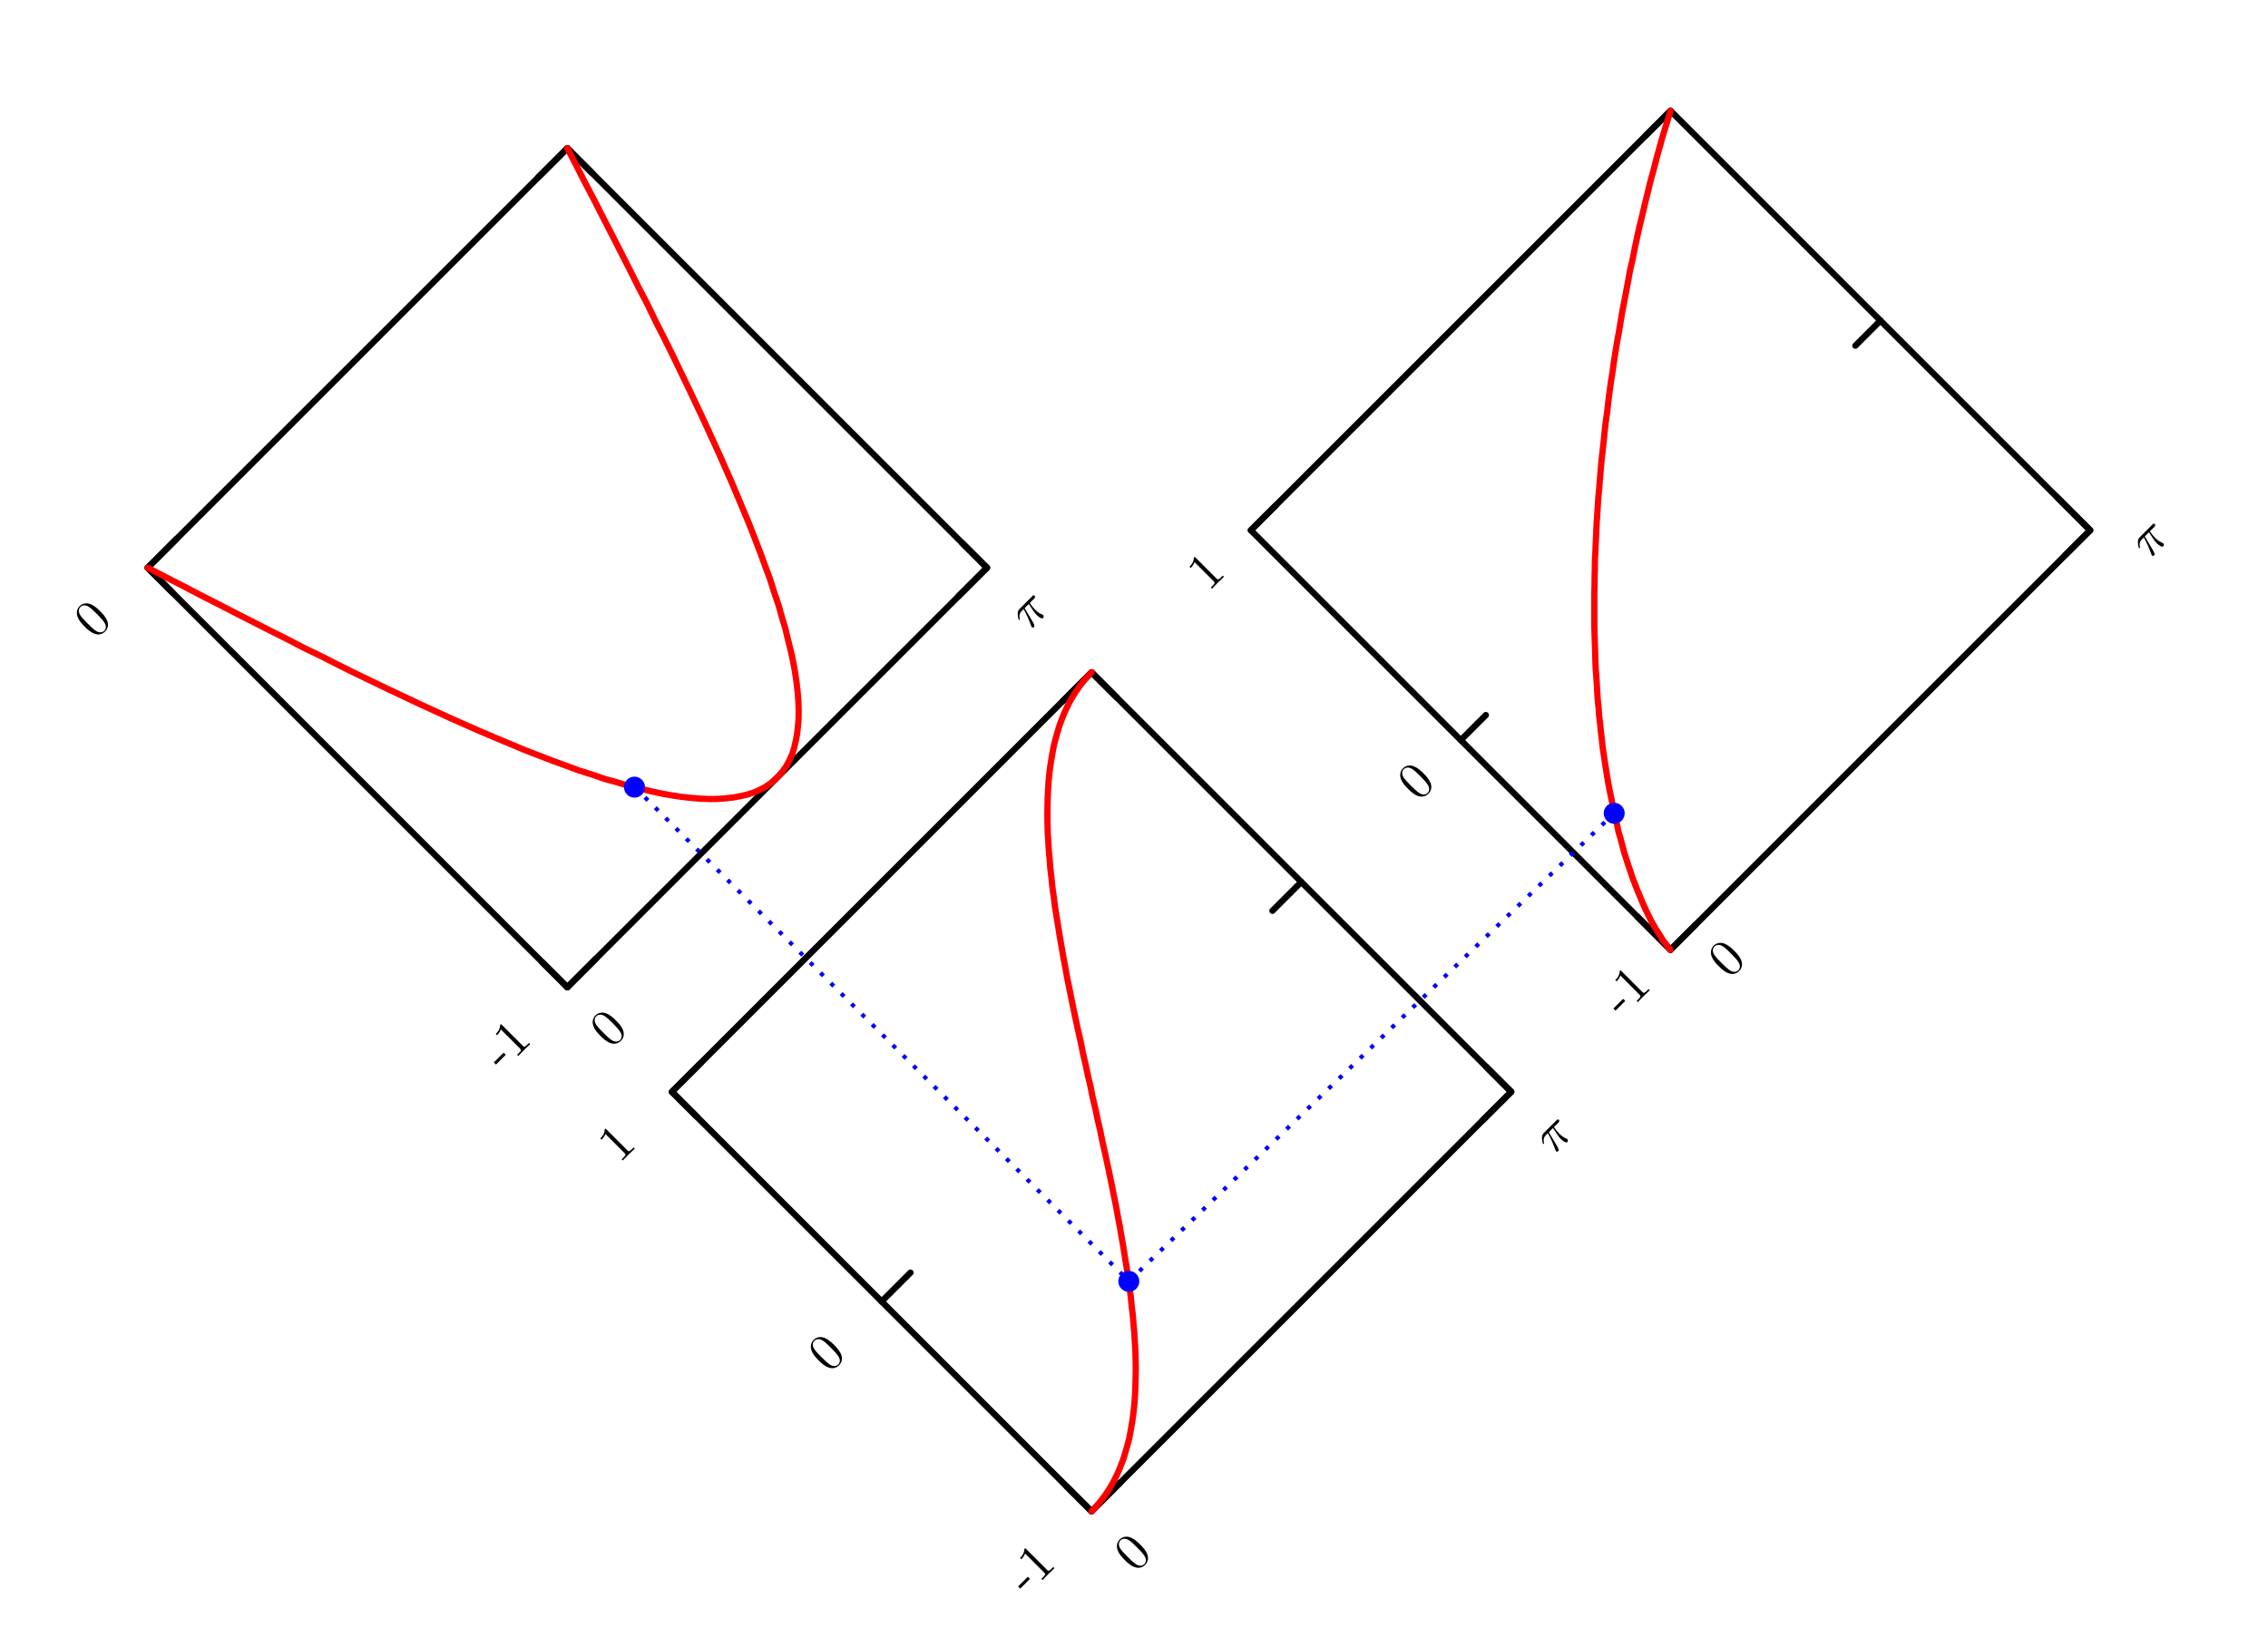 <?xml version="1.0" encoding="UTF-8"?>
<svg xmlns="http://www.w3.org/2000/svg" xmlns:xlink="http://www.w3.org/1999/xlink" width="433.254pt" height="312.782pt" viewBox="0 0 433.254 312.782" version="1.1">
<defs>
<g>
<symbol overflow="visible" id="glyph0-0">
<path style="stroke:none;" d=""/>
</symbol>
<symbol overflow="visible" id="glyph0-1">
<path style="stroke:none;" d="M 0.625 -3.25 L 0.219 -3.656 L -1.641 -1.797 L -1.234 -1.391 Z M 0.625 -3.25 "/>
</symbol>
<symbol overflow="visible" id="glyph0-2">
<path style="stroke:none;" d="M -2.422 -6.578 C -2.609 -6.766 -2.625 -6.781 -2.797 -6.609 C -2.781 -5.719 -3.406 -5.094 -3.625 -4.875 L -3.391 -4.641 C -3.25 -4.781 -2.828 -5.203 -2.656 -5.75 L 1 -2.094 C 1.25 -1.844 1.312 -1.75 0.672 -1.109 L 0.453 -0.891 L 0.672 -0.672 C 0.906 -0.938 1.516 -1.547 1.797 -1.828 C 2.078 -2.109 2.688 -2.719 2.953 -2.953 L 2.734 -3.172 L 2.516 -2.953 C 1.875 -2.312 1.781 -2.375 1.531 -2.625 Z M -2.422 -6.578 "/>
</symbol>
<symbol overflow="visible" id="glyph0-3">
<path style="stroke:none;" d="M 0.984 -5.484 C 0.422 -6.047 -0.172 -6.578 -0.938 -6.875 C -1.938 -7.219 -2.641 -6.766 -2.938 -6.469 C -3.359 -6.047 -3.672 -5.328 -3.328 -4.391 C -3.062 -3.688 -2.531 -3.094 -1.969 -2.531 C -1.438 -2 -0.797 -1.391 0.047 -1.141 C 0.906 -0.875 1.578 -1.266 1.906 -1.594 C 2.281 -1.969 2.688 -2.656 2.328 -3.641 C 2.047 -4.359 1.531 -4.938 0.984 -5.484 Z M 1.75 -1.75 C 1.484 -1.484 0.891 -1.234 0.094 -1.781 C -0.406 -2.125 -1.062 -2.781 -1.484 -3.203 C -1.938 -3.656 -2.406 -4.125 -2.719 -4.562 C -3.422 -5.516 -2.969 -6.125 -2.797 -6.297 C -2.562 -6.531 -1.953 -6.859 -1.141 -6.297 C -0.656 -5.969 -0.125 -5.438 0.312 -5 C 0.844 -4.469 1.312 -4 1.688 -3.469 C 2.266 -2.672 2.078 -2.078 1.75 -1.75 Z M 1.75 -1.75 "/>
</symbol>
<symbol overflow="visible" id="glyph1-0">
<path style="stroke:none;" d=""/>
</symbol>
<symbol overflow="visible" id="glyph1-1">
<path style="stroke:none;" d="M -0.766 -4.484 L 0.031 -5.281 C 0.844 -4.031 1.078 -3.641 1.547 -3.172 C 1.656 -3.062 1.844 -2.875 2.141 -2.703 C 2.531 -2.469 2.656 -2.5 2.75 -2.594 C 2.891 -2.734 2.922 -3.016 2.781 -3.156 C 2.734 -3.203 2.719 -3.219 2.578 -3.266 C 1.875 -3.562 1.406 -4.031 1.203 -4.234 C 0.844 -4.594 0.5 -5.031 0.219 -5.469 L 1.016 -6.266 C 1.125 -6.375 1.375 -6.625 1.125 -6.875 C 0.969 -7.031 0.812 -6.875 0.688 -6.75 L -1.688 -4.375 C -1.844 -4.219 -2.109 -3.953 -2.078 -3.328 C -2.062 -2.812 -1.922 -2.297 -1.891 -2.266 C -1.875 -2.25 -1.812 -2.188 -1.719 -2.281 C -1.672 -2.328 -1.688 -2.375 -1.703 -2.484 C -1.891 -3.359 -1.484 -3.766 -1.344 -3.906 L -0.953 -4.297 C -0.328 -3.234 0.156 -2 0.5 -1.062 C 0.562 -0.906 0.562 -0.906 0.625 -0.844 C 0.75 -0.719 0.922 -0.766 1 -0.844 C 1.219 -1.062 1.062 -1.312 0.906 -1.656 C 0.672 -2.078 0.656 -2.094 0.391 -2.547 Z M -0.766 -4.484 "/>
</symbol>
</g>
</defs>
<g id="surface1">
<path style="fill:none;stroke-width:1.196;stroke-linecap:round;stroke-linejoin:round;stroke:rgb(0%,0%,0%);stroke-opacity:1;stroke-miterlimit:10;" d="M 0.002 -0 L 7.797 -0 " transform="matrix(0.707,-0.707,-0.707,-0.707,108.378,188.654)"/>
<path style="fill:none;stroke-width:1.196;stroke-linecap:round;stroke-linejoin:round;stroke:rgb(0%,0%,0%);stroke-opacity:1;stroke-miterlimit:10;" d="M 113.385 -0 L 105.59 -0 " transform="matrix(0.707,-0.707,-0.707,-0.707,108.378,188.654)"/>
<g style="fill:rgb(0%,0%,0%);fill-opacity:1;">
  <use xlink:href="#glyph0-1" x="95.985" y="204.807"/>
  <use xlink:href="#glyph0-2" x="98.332" y="202.459"/>
</g>
<path style="fill:none;stroke-width:1.196;stroke-linecap:round;stroke-linejoin:round;stroke:rgb(0%,0%,0%);stroke-opacity:1;stroke-miterlimit:10;" d="M -0.001 113.386 L 7.797 113.388 " transform="matrix(0.707,-0.707,-0.707,-0.707,108.378,188.654)"/>
<path style="fill:none;stroke-width:1.196;stroke-linecap:round;stroke-linejoin:round;stroke:rgb(0%,0%,0%);stroke-opacity:1;stroke-miterlimit:10;" d="M 113.387 113.386 L 105.592 113.386 " transform="matrix(0.707,-0.707,-0.707,-0.707,108.378,188.654)"/>
<g style="fill:rgb(0%,0%,0%);fill-opacity:1;">
  <use xlink:href="#glyph0-3" x="18.159" y="122.285"/>
</g>
<path style="fill:none;stroke-width:1.196;stroke-linecap:round;stroke-linejoin:round;stroke:rgb(0%,0%,0%);stroke-opacity:1;stroke-miterlimit:10;" d="M 0.002 -0 L -0.001 6.776 " transform="matrix(0.707,-0.707,-0.707,-0.707,108.378,188.654)"/>
<path style="fill:none;stroke-width:1.196;stroke-linecap:round;stroke-linejoin:round;stroke:rgb(0%,0%,0%);stroke-opacity:1;stroke-miterlimit:10;" d="M -0.001 113.386 L -0.001 106.613 " transform="matrix(0.707,-0.707,-0.707,-0.707,108.378,188.654)"/>
<g style="fill:rgb(0%,0%,0%);fill-opacity:1;">
  <use xlink:href="#glyph0-3" x="116.694" y="200.493"/>
</g>
<path style="fill:none;stroke-width:1.196;stroke-linecap:round;stroke-linejoin:round;stroke:rgb(0%,0%,0%);stroke-opacity:1;stroke-miterlimit:10;" d="M 113.385 -0 L 113.387 6.776 " transform="matrix(0.707,-0.707,-0.707,-0.707,108.378,188.654)"/>
<path style="fill:none;stroke-width:1.196;stroke-linecap:round;stroke-linejoin:round;stroke:rgb(0%,0%,0%);stroke-opacity:1;stroke-miterlimit:10;" d="M 113.387 113.386 L 113.387 106.613 " transform="matrix(0.707,-0.707,-0.707,-0.707,108.378,188.654)"/>
<g style="fill:rgb(0%,0%,0%);fill-opacity:1;">
  <use xlink:href="#glyph1-1" x="196.495" y="120.692"/>
</g>
<path style="fill:none;stroke-width:1.196;stroke-linecap:round;stroke-linejoin:round;stroke:rgb(0%,0%,0%);stroke-opacity:1;stroke-miterlimit:10;" d="M -0.001 113.386 L 0.002 -0 L 113.385 -0 L 113.387 113.386 Z M -0.001 113.386 " transform="matrix(0.707,-0.707,-0.707,-0.707,108.378,188.654)"/>
<path style="fill:none;stroke-width:1.196;stroke-linecap:round;stroke-linejoin:round;stroke:rgb(100%,0%,0%);stroke-opacity:1;stroke-miterlimit:10;" d="M -0.001 113.386 L 1.134 109.786 L 2.297 106.215 L 3.43 102.585 L 4.592 99.014 L 5.725 95.473 L 6.888 91.901 L 8.023 88.413 L 9.183 84.927 L 10.291 81.41 L 11.481 78.01 L 12.586 74.607 L 13.719 71.237 L 14.882 67.92 L 16.017 64.658 L 17.18 61.429 L 18.312 58.252 L 19.475 55.134 L 20.608 52.073 L 21.771 49.07 L 22.903 46.148 L 24.066 43.284 L 25.201 40.508 L 26.334 37.757 L 27.497 35.124 L 28.629 32.572 L 29.792 30.078 L 30.9 27.666 L 32.09 25.398 L 33.192 23.131 L 34.383 21.034 L 35.49 18.965 L 36.681 17.034 L 37.786 15.195 L 38.921 13.435 L 40.084 11.764 L 41.216 10.234 L 42.377 8.787 L 43.515 7.455 L 44.675 6.207 L 45.807 5.102 L 46.97 4.11 L 48.105 3.201 L 49.268 2.409 L 50.401 1.702 L 51.506 1.132 L 52.696 0.682 L 53.801 0.34 L 54.994 0.113 L 56.096 -0 L 57.29 -0 L 58.392 0.113 L 59.585 0.34 L 60.69 0.682 L 61.881 1.132 L 62.985 1.702 L 64.121 2.411 L 65.284 3.204 L 66.416 4.11 L 67.579 5.102 L 68.711 6.207 L 69.877 7.455 L 71.01 8.787 L 72.17 10.234 L 73.305 11.761 L 74.468 13.438 L 75.6 15.195 L 76.708 17.037 L 77.896 18.965 L 79.003 21.034 L 80.194 23.131 L 81.296 25.398 L 82.489 27.669 L 83.594 30.078 L 84.757 32.572 L 85.892 35.121 L 87.052 37.757 L 88.185 40.508 L 89.32 43.284 L 90.483 46.148 L 91.618 49.068 L 92.779 52.073 L 93.914 55.136 L 95.074 58.252 L 96.209 61.426 L 97.372 64.66 L 98.505 67.92 L 99.667 71.237 L 100.803 74.61 L 101.905 78.01 L 103.098 81.413 L 104.203 84.927 L 105.366 88.415 L 106.498 91.901 L 107.661 95.473 L 108.794 99.014 L 109.957 102.585 L 111.089 106.215 L 112.252 109.786 L 113.387 113.386 " transform="matrix(0.707,-0.707,-0.707,-0.707,108.378,188.654)"/>
<path style="fill:none;stroke-width:1.196;stroke-linecap:round;stroke-linejoin:round;stroke:rgb(0%,0%,0%);stroke-opacity:1;stroke-miterlimit:10;" d="M -0.001 0.001 L 7.794 0.001 " transform="matrix(0.707,-0.707,-0.707,-0.707,208.521,288.797)"/>
<path style="fill:none;stroke-width:1.196;stroke-linecap:round;stroke-linejoin:round;stroke:rgb(0%,0%,0%);stroke-opacity:1;stroke-miterlimit:10;" d="M 113.387 0.001 L 105.592 0.001 " transform="matrix(0.707,-0.707,-0.707,-0.707,208.521,288.797)"/>
<g style="fill:rgb(0%,0%,0%);fill-opacity:1;">
  <use xlink:href="#glyph0-1" x="196.128" y="304.951"/>
  <use xlink:href="#glyph0-2" x="198.476" y="302.603"/>
</g>
<path style="fill:none;stroke-width:1.196;stroke-linecap:round;stroke-linejoin:round;stroke:rgb(0%,0%,0%);stroke-opacity:1;stroke-miterlimit:10;" d="M 0.002 56.722 L 7.797 56.722 " transform="matrix(0.707,-0.707,-0.707,-0.707,208.521,288.797)"/>
<path style="fill:none;stroke-width:1.196;stroke-linecap:round;stroke-linejoin:round;stroke:rgb(0%,0%,0%);stroke-opacity:1;stroke-miterlimit:10;" d="M 113.387 56.72 L 105.59 56.722 " transform="matrix(0.707,-0.707,-0.707,-0.707,208.521,288.797)"/>
<g style="fill:rgb(0%,0%,0%);fill-opacity:1;">
  <use xlink:href="#glyph0-3" x="158.369" y="262.495"/>
</g>
<path style="fill:none;stroke-width:1.196;stroke-linecap:round;stroke-linejoin:round;stroke:rgb(0%,0%,0%);stroke-opacity:1;stroke-miterlimit:10;" d="M 0.002 113.386 L 7.797 113.386 " transform="matrix(0.707,-0.707,-0.707,-0.707,208.521,288.797)"/>
<path style="fill:none;stroke-width:1.196;stroke-linecap:round;stroke-linejoin:round;stroke:rgb(0%,0%,0%);stroke-opacity:1;stroke-miterlimit:10;" d="M 113.387 113.389 L 105.592 113.389 " transform="matrix(0.707,-0.707,-0.707,-0.707,208.521,288.797)"/>
<g style="fill:rgb(0%,0%,0%);fill-opacity:1;">
  <use xlink:href="#glyph0-2" x="118.302" y="222.428"/>
</g>
<path style="fill:none;stroke-width:1.196;stroke-linecap:round;stroke-linejoin:round;stroke:rgb(0%,0%,0%);stroke-opacity:1;stroke-miterlimit:10;" d="M -0.001 0.001 L -0.001 6.774 " transform="matrix(0.707,-0.707,-0.707,-0.707,208.521,288.797)"/>
<path style="fill:none;stroke-width:1.196;stroke-linecap:round;stroke-linejoin:round;stroke:rgb(0%,0%,0%);stroke-opacity:1;stroke-miterlimit:10;" d="M 0.002 113.386 L 0.002 106.613 " transform="matrix(0.707,-0.707,-0.707,-0.707,208.521,288.797)"/>
<g style="fill:rgb(0%,0%,0%);fill-opacity:1;">
  <use xlink:href="#glyph0-3" x="216.838" y="300.636"/>
</g>
<path style="fill:none;stroke-width:1.196;stroke-linecap:round;stroke-linejoin:round;stroke:rgb(0%,0%,0%);stroke-opacity:1;stroke-miterlimit:10;" d="M 113.387 0.001 L 113.387 6.774 " transform="matrix(0.707,-0.707,-0.707,-0.707,208.521,288.797)"/>
<path style="fill:none;stroke-width:1.196;stroke-linecap:round;stroke-linejoin:round;stroke:rgb(0%,0%,0%);stroke-opacity:1;stroke-miterlimit:10;" d="M 113.387 113.389 L 113.387 106.611 " transform="matrix(0.707,-0.707,-0.707,-0.707,208.521,288.797)"/>
<g style="fill:rgb(0%,0%,0%);fill-opacity:1;">
  <use xlink:href="#glyph1-1" x="296.638" y="220.835"/>
</g>
<path style="fill:none;stroke-width:1.196;stroke-linecap:round;stroke-linejoin:round;stroke:rgb(0%,0%,0%);stroke-opacity:1;stroke-miterlimit:10;" d="M 0.002 113.386 L -0.001 0.001 L 113.387 0.001 L 113.387 113.389 Z M 0.002 113.386 " transform="matrix(0.707,-0.707,-0.707,-0.707,208.521,288.797)"/>
<path style="fill:none;stroke-width:1.196;stroke-linecap:round;stroke-linejoin:round;stroke:rgb(100%,0%,0%);stroke-opacity:1;stroke-miterlimit:10;" d="M -0.001 0.001 L 1.131 0.028 L 2.294 0.114 L 3.43 0.255 L 4.59 0.454 L 5.728 0.708 L 6.888 1.023 L 8.023 1.39 L 9.183 1.815 L 10.288 2.296 L 11.479 2.835 L 12.586 3.429 L 13.719 4.053 L 14.882 4.735 L 16.017 5.5 L 17.18 6.321 L 18.312 7.144 L 19.472 8.05 L 20.608 8.986 L 21.771 10.005 L 22.903 11.055 L 24.066 12.163 L 25.201 13.265 L 26.334 14.43 L 27.497 15.649 L 28.629 16.925 L 29.792 18.226 L 30.9 19.56 L 32.09 20.949 L 33.192 22.366 L 34.383 23.811 L 35.49 25.283 L 36.681 26.816 L 37.786 28.346 L 38.921 29.935 L 40.081 31.52 L 41.216 33.136 L 42.377 34.782 L 43.512 36.453 L 44.675 38.125 L 45.81 39.856 L 46.97 41.586 L 48.105 43.312 L 49.268 45.099 L 50.401 46.856 L 51.506 48.613 L 52.696 50.4 L 53.804 52.187 L 54.994 54.002 L 56.099 55.814 L 57.29 57.573 L 58.395 59.385 L 59.585 61.2 L 60.693 62.987 L 61.881 64.771 L 62.988 66.531 L 64.121 68.288 L 65.284 70.075 L 66.416 71.804 L 67.579 73.53 L 68.711 75.26 L 69.877 76.933 L 71.01 78.607 L 72.172 80.251 L 73.305 81.864 L 74.468 83.452 L 75.603 85.041 L 76.708 86.571 L 77.896 88.101 L 79.001 89.576 L 80.191 91.021 L 81.299 92.438 L 82.489 93.827 L 83.594 95.158 L 84.757 96.465 L 85.89 97.741 L 87.052 98.959 L 88.188 100.122 L 89.32 101.227 L 90.48 102.332 L 91.618 103.382 L 92.779 104.404 L 93.911 105.337 L 95.077 106.243 L 96.209 107.066 L 97.372 107.887 L 98.505 108.655 L 99.667 109.331 L 100.803 109.958 L 101.905 110.552 L 103.095 111.091 L 104.203 111.574 L 105.366 111.997 L 106.498 112.367 L 107.661 112.679 L 108.794 112.933 L 109.959 113.132 L 111.092 113.276 L 112.252 113.359 L 113.387 113.389 " transform="matrix(0.707,-0.707,-0.707,-0.707,208.521,288.797)"/>
<path style="fill:none;stroke-width:1.196;stroke-linecap:round;stroke-linejoin:round;stroke:rgb(0%,0%,0%);stroke-opacity:1;stroke-miterlimit:10;" d="M -113.388 -0 L -106.615 -0 " transform="matrix(0.707,-0.707,-0.707,-0.707,399.277,101.329)"/>
<path style="fill:none;stroke-width:1.196;stroke-linecap:round;stroke-linejoin:round;stroke:rgb(0%,0%,0%);stroke-opacity:1;stroke-miterlimit:10;" d="M 0.001 -0 L -6.775 0.003 " transform="matrix(0.707,-0.707,-0.707,-0.707,399.277,101.329)"/>
<g style="fill:rgb(0%,0%,0%);fill-opacity:1;">
  <use xlink:href="#glyph0-1" x="309.85" y="194.515"/>
  <use xlink:href="#glyph0-2" x="312.198" y="192.167"/>
</g>
<path style="fill:none;stroke-width:1.196;stroke-linecap:round;stroke-linejoin:round;stroke:rgb(0%,0%,0%);stroke-opacity:1;stroke-miterlimit:10;" d="M -113.388 56.664 L -106.612 56.666 " transform="matrix(0.707,-0.707,-0.707,-0.707,399.277,101.329)"/>
<path style="fill:none;stroke-width:1.196;stroke-linecap:round;stroke-linejoin:round;stroke:rgb(0%,0%,0%);stroke-opacity:1;stroke-miterlimit:10;" d="M 0.001 56.664 L -6.775 56.666 " transform="matrix(0.707,-0.707,-0.707,-0.707,399.277,101.329)"/>
<g style="fill:rgb(0%,0%,0%);fill-opacity:1;">
  <use xlink:href="#glyph0-3" x="270.957" y="153.275"/>
</g>
<path style="fill:none;stroke-width:1.196;stroke-linecap:round;stroke-linejoin:round;stroke:rgb(0%,0%,0%);stroke-opacity:1;stroke-miterlimit:10;" d="M -113.388 113.388 L -106.612 113.385 " transform="matrix(0.707,-0.707,-0.707,-0.707,399.277,101.329)"/>
<path style="fill:none;stroke-width:1.196;stroke-linecap:round;stroke-linejoin:round;stroke:rgb(0%,0%,0%);stroke-opacity:1;stroke-miterlimit:10;" d="M 0.001 113.388 L -6.775 113.385 " transform="matrix(0.707,-0.707,-0.707,-0.707,399.277,101.329)"/>
<g style="fill:rgb(0%,0%,0%);fill-opacity:1;">
  <use xlink:href="#glyph0-2" x="230.85" y="113.167"/>
</g>
<path style="fill:none;stroke-width:1.196;stroke-linecap:round;stroke-linejoin:round;stroke:rgb(0%,0%,0%);stroke-opacity:1;stroke-miterlimit:10;" d="M -113.388 -0 L -113.388 9.071 " transform="matrix(0.707,-0.707,-0.707,-0.707,399.277,101.329)"/>
<g style="fill:rgb(0%,0%,0%);fill-opacity:1;">
  <use xlink:href="#glyph0-3" x="330.308" y="187.166"/>
</g>
<path style="fill:none;stroke-width:1.196;stroke-linecap:round;stroke-linejoin:round;stroke:rgb(0%,0%,0%);stroke-opacity:1;stroke-miterlimit:10;" d="M 0.001 -0 L 0.001 9.071 " transform="matrix(0.707,-0.707,-0.707,-0.707,399.277,101.329)"/>
<g style="fill:rgb(0%,0%,0%);fill-opacity:1;">
  <use xlink:href="#glyph1-1" x="410.482" y="106.992"/>
</g>
<path style="fill:none;stroke-width:1.196;stroke-linecap:round;stroke-linejoin:round;stroke:rgb(0%,0%,0%);stroke-opacity:1;stroke-miterlimit:10;" d="M 0.001 113.388 L -113.388 113.388 L -113.388 -0 L 0.001 -0 Z M 0.001 113.388 " transform="matrix(0.707,-0.707,-0.707,-0.707,399.277,101.329)"/>
<path style="fill:none;stroke-width:1.196;stroke-linecap:round;stroke-linejoin:round;stroke:rgb(100%,0%,0%);stroke-opacity:1;stroke-miterlimit:10;" d="M -113.388 -0 L -113.274 1.163 L -113.131 2.268 L -112.849 3.428 L -112.595 4.593 L -112.31 5.756 L -111.971 6.858 L -111.573 8.024 L -111.175 9.157 L -110.722 10.317 L -110.269 11.422 L -109.788 12.587 L -109.277 13.75 L -108.769 14.91 L -108.2 16.015 L -107.634 17.178 L -107.037 18.338 L -106.443 19.501 L -105.789 20.609 L -105.109 21.769 L -104.488 22.932 L -103.75 24.039 L -103.04 25.175 L -102.333 26.335 L -101.565 27.495 L -100.828 28.602 L -100.063 29.765 L -99.27 30.928 L -98.447 32.088 L -97.626 33.196 L -96.803 34.356 L -95.928 35.519 L -95.074 36.682 L -94.168 37.787 L -93.262 38.947 L -92.326 40.082 L -91.417 41.245 L -90.456 42.35 L -89.519 43.513 L -88.5 44.676 L -87.506 45.781 L -86.486 46.943 L -85.495 48.106 L -84.418 49.266 L -83.368 50.371 L -82.293 51.534 L -81.186 52.697 L -80.109 53.857 L -75.543 58.423 L -74.382 59.528 L -73.192 60.691 L -71.974 61.854 L -70.781 63.014 L -69.535 64.122 L -68.286 65.282 L -67.013 66.445 L -65.734 67.608 L -64.461 68.715 L -63.157 69.875 L -61.826 71.035 L -60.464 72.143 L -59.132 73.303 L -57.771 74.438 L -56.381 75.601 L -54.995 76.706 L -53.547 77.866 L -52.13 79.029 L -50.655 80.195 L -49.18 81.3 L -47.736 82.463 L -46.233 83.623 L -44.703 84.783 L -43.17 85.891 L -41.642 87.053 L -40.054 88.216 L -38.468 89.349 L -36.877 90.454 L -35.261 91.617 L -33.618 92.779 L -31.977 93.884 L -30.273 95.047 L -28.574 96.21 L -26.9 97.37 L -25.116 98.475 L -23.387 99.641 L -21.602 100.801 L -19.788 101.964 L -17.942 103.069 L -16.1 104.232 L -14.202 105.367 L -12.302 106.527 L -10.346 107.632 L -8.391 108.797 L -6.349 109.955 L -4.281 111.118 L -2.184 112.225 L 0.001 113.388 " transform="matrix(0.707,-0.707,-0.707,-0.707,399.277,101.329)"/>
<path style=" stroke:none;fill-rule:nonzero;fill:rgb(0%,0%,100%);fill-opacity:1;" d="M 122.621 148.996 C 121.836 148.211 120.566 148.211 119.785 148.996 C 119.004 149.777 119.004 151.047 119.785 151.832 C 120.566 152.613 121.836 152.613 122.621 151.832 C 123.402 151.047 123.402 149.777 122.621 148.996 Z M 122.621 148.996 "/>
<path style=" stroke:none;fill-rule:nonzero;fill:rgb(0%,0%,100%);fill-opacity:1;" d="M 217.051 243.426 C 216.27 242.645 215 242.645 214.219 243.426 C 213.434 244.211 213.434 245.48 214.219 246.262 C 215 247.047 216.27 247.047 217.051 246.262 C 217.836 245.48 217.836 244.211 217.051 243.426 Z M 217.051 243.426 "/>
<path style=" stroke:none;fill-rule:nonzero;fill:rgb(0%,0%,100%);fill-opacity:1;" d="M 309.777 153.988 C 308.992 153.207 307.723 153.207 306.941 153.988 C 306.16 154.773 306.16 156.043 306.941 156.824 C 307.723 157.609 308.992 157.609 309.777 156.824 C 310.559 156.043 310.559 154.773 309.777 153.988 Z M 309.777 153.988 "/>
<path style="fill:none;stroke-width:0.797;stroke-linecap:butt;stroke-linejoin:miter;stroke:rgb(0%,0%,100%);stroke-opacity:1;stroke-dasharray:0.797,1.993;stroke-miterlimit:10;" d="M -257.237 41.622 L -257.234 -91.928 " transform="matrix(0.707,-0.707,-0.707,-0.707,332.523,-2.045)"/>
<path style="fill:none;stroke-width:0.797;stroke-linecap:butt;stroke-linejoin:miter;stroke:rgb(0%,0%,100%);stroke-opacity:1;stroke-dasharray:0.797,1.993;stroke-miterlimit:10;" d="M -257.234 -91.928 L -128.424 -94.251 " transform="matrix(0.707,-0.707,-0.707,-0.707,332.523,-2.045)"/>
</g>
</svg>
